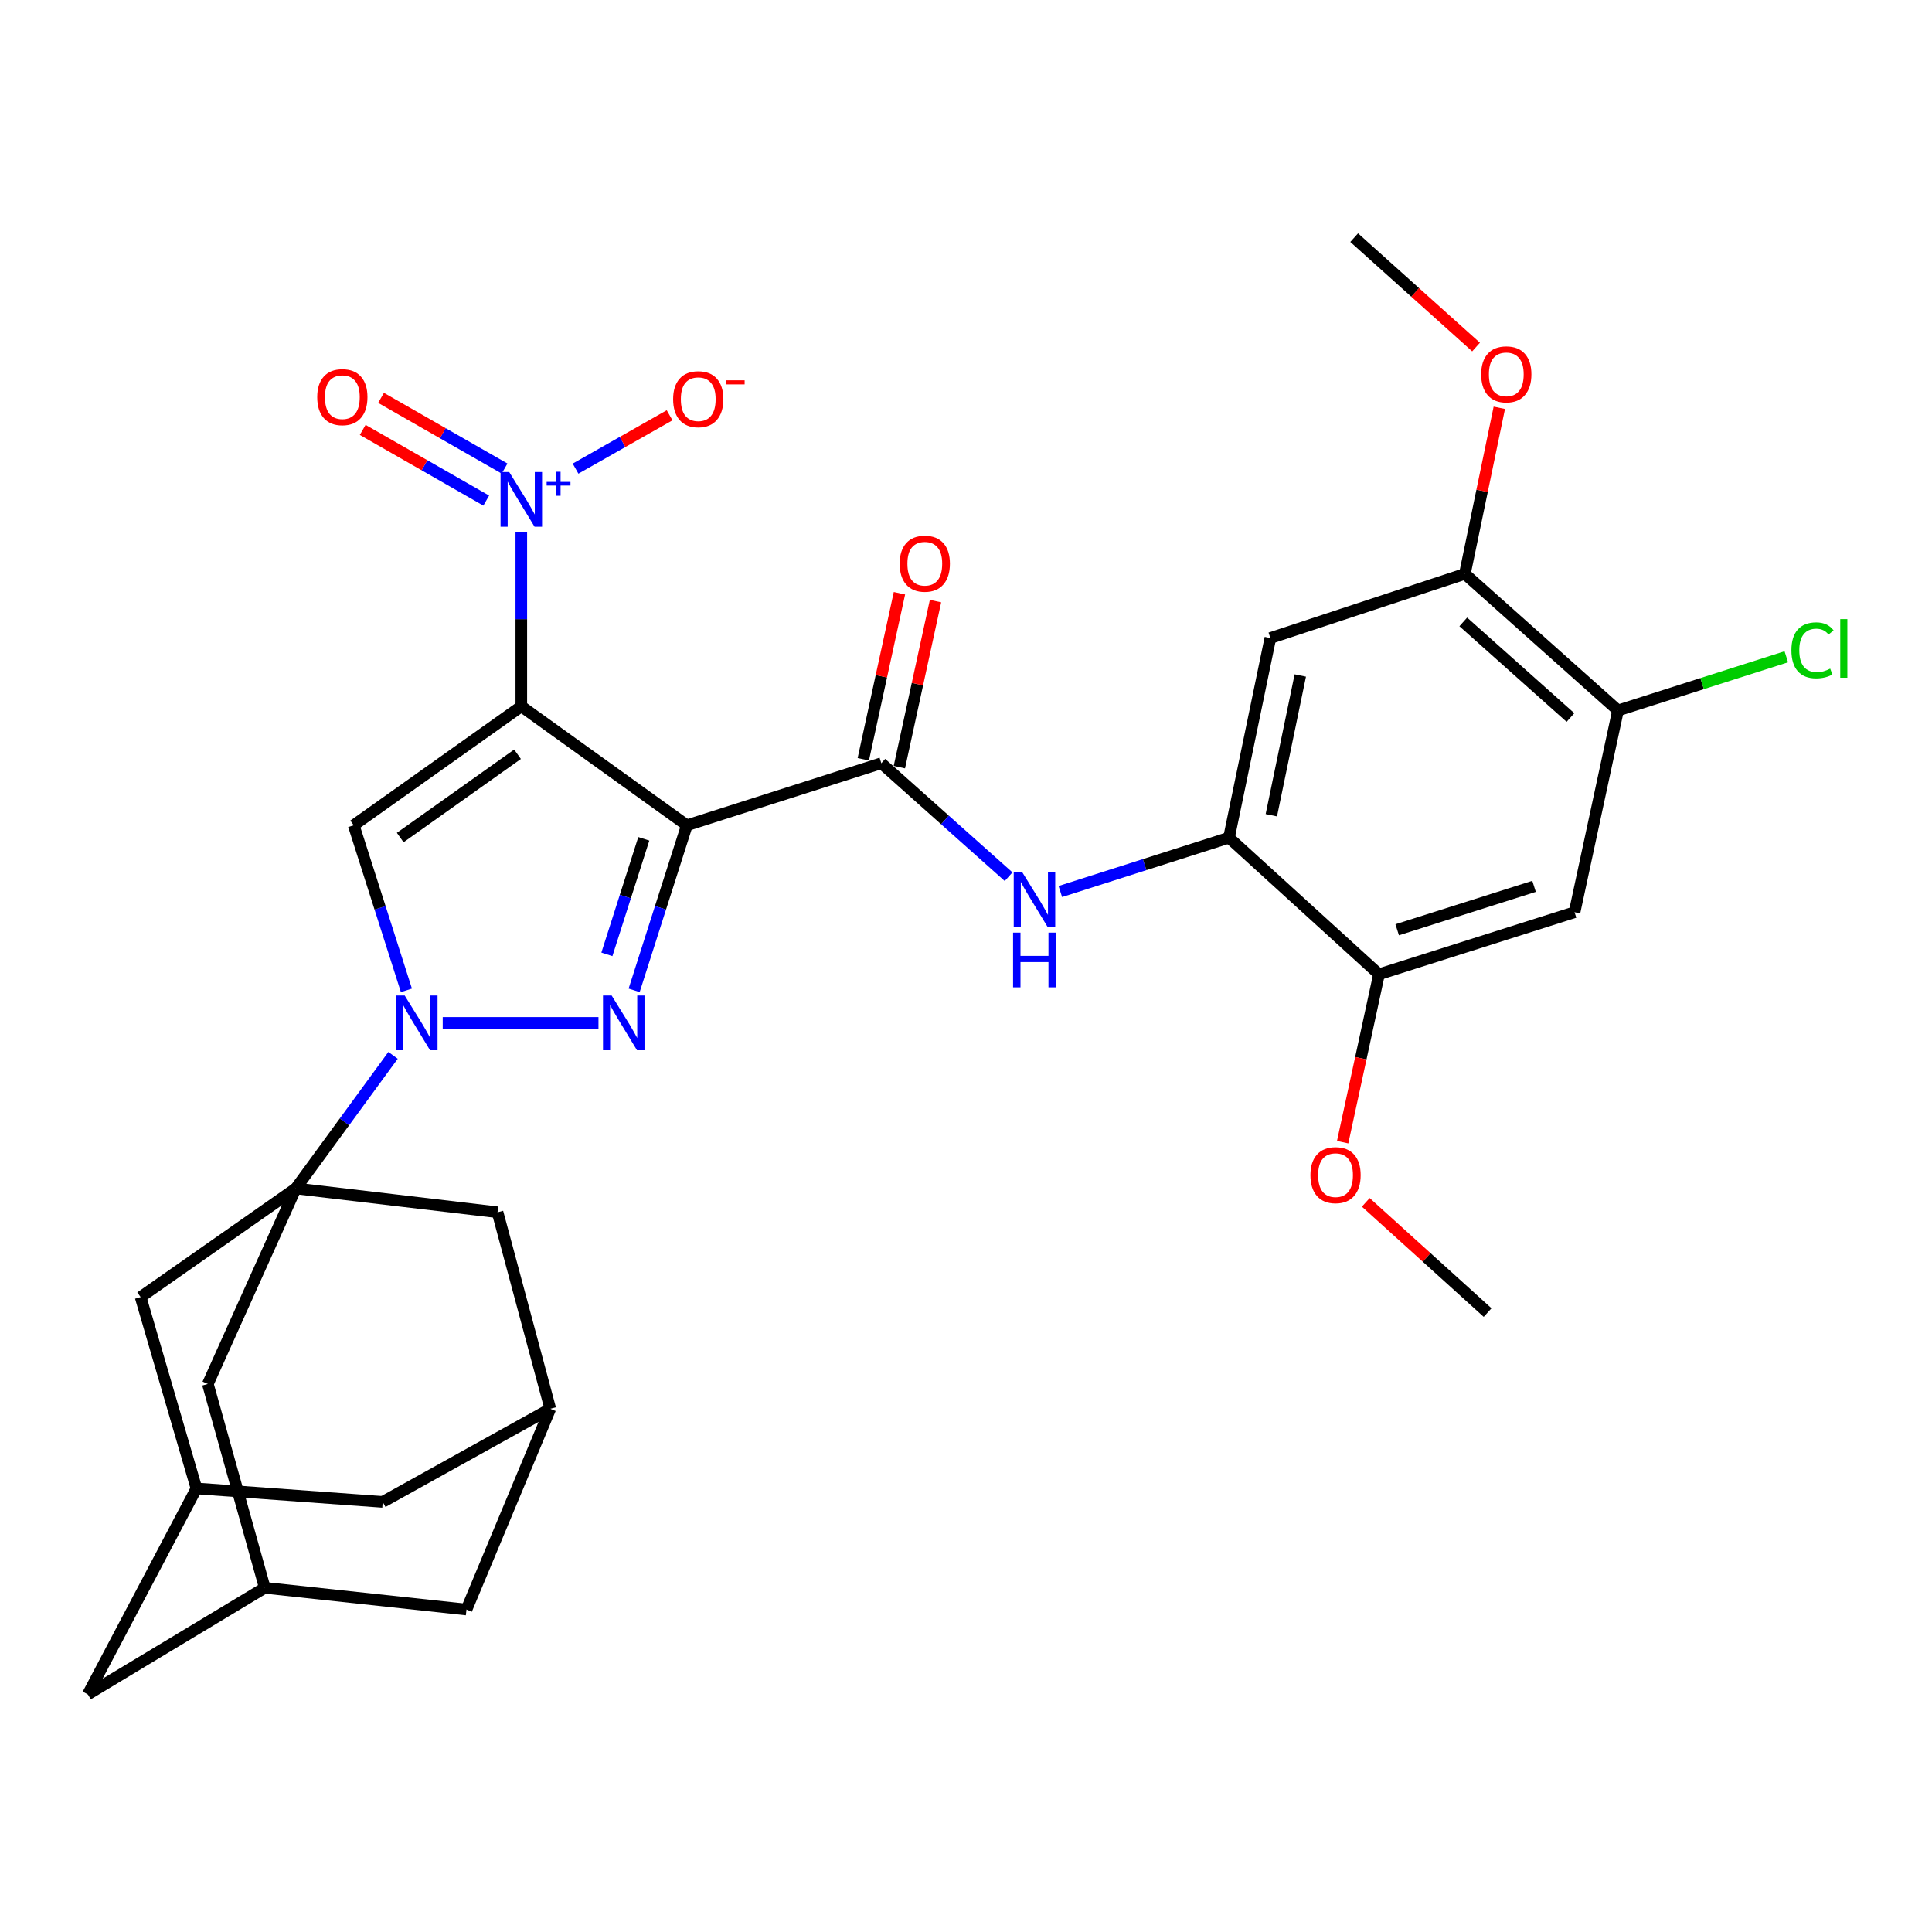 <?xml version='1.0' encoding='iso-8859-1'?>
<svg version='1.1' baseProfile='full'
              xmlns='http://www.w3.org/2000/svg'
                      xmlns:rdkit='http://www.rdkit.org/xml'
                      xmlns:xlink='http://www.w3.org/1999/xlink'
                  xml:space='preserve'
width='1000px' height='1000px' viewBox='0 0 1000 1000'>
<!-- END OF HEADER -->
<rect style='opacity:1.0;fill:#FFFFFF;stroke:none' width='1000' height='1000' x='0' y='0'> </rect>
<path class='bond-0' d='M 269.828,365.584 L 355.519,427.172' style='fill:none;fill-rule:evenodd;stroke:#000000;stroke-width:6px;stroke-linecap:butt;stroke-linejoin:miter;stroke-opacity:1' />
<path class='bond-3' d='M 269.828,365.584 L 183.076,427.172' style='fill:none;fill-rule:evenodd;stroke:#000000;stroke-width:6px;stroke-linecap:butt;stroke-linejoin:miter;stroke-opacity:1' />
<path class='bond-3' d='M 267.874,390.4 L 207.147,433.511' style='fill:none;fill-rule:evenodd;stroke:#000000;stroke-width:6px;stroke-linecap:butt;stroke-linejoin:miter;stroke-opacity:1' />
<path class='bond-5' d='M 269.828,365.584 L 269.828,320.454' style='fill:none;fill-rule:evenodd;stroke:#000000;stroke-width:6px;stroke-linecap:butt;stroke-linejoin:miter;stroke-opacity:1' />
<path class='bond-5' d='M 269.828,320.454 L 269.828,275.324' style='fill:none;fill-rule:evenodd;stroke:#0000FF;stroke-width:6px;stroke-linecap:butt;stroke-linejoin:miter;stroke-opacity:1' />
<path class='bond-2' d='M 355.519,427.172 L 341.875,469.885' style='fill:none;fill-rule:evenodd;stroke:#000000;stroke-width:6px;stroke-linecap:butt;stroke-linejoin:miter;stroke-opacity:1' />
<path class='bond-2' d='M 341.875,469.885 L 328.232,512.597' style='fill:none;fill-rule:evenodd;stroke:#0000FF;stroke-width:6px;stroke-linecap:butt;stroke-linejoin:miter;stroke-opacity:1' />
<path class='bond-2' d='M 333.228,434.173 L 323.677,464.072' style='fill:none;fill-rule:evenodd;stroke:#000000;stroke-width:6px;stroke-linecap:butt;stroke-linejoin:miter;stroke-opacity:1' />
<path class='bond-2' d='M 323.677,464.072 L 314.127,493.97' style='fill:none;fill-rule:evenodd;stroke:#0000FF;stroke-width:6px;stroke-linecap:butt;stroke-linejoin:miter;stroke-opacity:1' />
<path class='bond-6' d='M 355.519,427.172 L 456.174,395.036' style='fill:none;fill-rule:evenodd;stroke:#000000;stroke-width:6px;stroke-linecap:butt;stroke-linejoin:miter;stroke-opacity:1' />
<path class='bond-1' d='M 210.354,512.597 L 196.715,469.885' style='fill:none;fill-rule:evenodd;stroke:#0000FF;stroke-width:6px;stroke-linecap:butt;stroke-linejoin:miter;stroke-opacity:1' />
<path class='bond-1' d='M 196.715,469.885 L 183.076,427.172' style='fill:none;fill-rule:evenodd;stroke:#000000;stroke-width:6px;stroke-linecap:butt;stroke-linejoin:miter;stroke-opacity:1' />
<path class='bond-4' d='M 203.442,546.255 L 178.268,580.693' style='fill:none;fill-rule:evenodd;stroke:#0000FF;stroke-width:6px;stroke-linecap:butt;stroke-linejoin:miter;stroke-opacity:1' />
<path class='bond-4' d='M 178.268,580.693 L 153.093,615.132' style='fill:none;fill-rule:evenodd;stroke:#000000;stroke-width:6px;stroke-linecap:butt;stroke-linejoin:miter;stroke-opacity:1' />
<path class='bond-31' d='M 229.15,529.441 L 309.769,529.441' style='fill:none;fill-rule:evenodd;stroke:#0000FF;stroke-width:6px;stroke-linecap:butt;stroke-linejoin:miter;stroke-opacity:1' />
<path class='bond-14' d='M 153.093,615.132 L 107.574,716.339' style='fill:none;fill-rule:evenodd;stroke:#000000;stroke-width:6px;stroke-linecap:butt;stroke-linejoin:miter;stroke-opacity:1' />
<path class='bond-15' d='M 153.093,615.132 L 72.784,671.371' style='fill:none;fill-rule:evenodd;stroke:#000000;stroke-width:6px;stroke-linecap:butt;stroke-linejoin:miter;stroke-opacity:1' />
<path class='bond-16' d='M 153.093,615.132 L 257.527,627.464' style='fill:none;fill-rule:evenodd;stroke:#000000;stroke-width:6px;stroke-linecap:butt;stroke-linejoin:miter;stroke-opacity:1' />
<path class='bond-17' d='M 297.905,242.562 L 322.244,228.758' style='fill:none;fill-rule:evenodd;stroke:#0000FF;stroke-width:6px;stroke-linecap:butt;stroke-linejoin:miter;stroke-opacity:1' />
<path class='bond-17' d='M 322.244,228.758 L 346.584,214.954' style='fill:none;fill-rule:evenodd;stroke:#FF0000;stroke-width:6px;stroke-linecap:butt;stroke-linejoin:miter;stroke-opacity:1' />
<path class='bond-21' d='M 261.164,242.524 L 229.193,224.231' style='fill:none;fill-rule:evenodd;stroke:#0000FF;stroke-width:6px;stroke-linecap:butt;stroke-linejoin:miter;stroke-opacity:1' />
<path class='bond-21' d='M 229.193,224.231 L 197.222,205.938' style='fill:none;fill-rule:evenodd;stroke:#FF0000;stroke-width:6px;stroke-linecap:butt;stroke-linejoin:miter;stroke-opacity:1' />
<path class='bond-21' d='M 251.676,259.105 L 219.705,240.812' style='fill:none;fill-rule:evenodd;stroke:#0000FF;stroke-width:6px;stroke-linecap:butt;stroke-linejoin:miter;stroke-opacity:1' />
<path class='bond-21' d='M 219.705,240.812 L 187.734,222.519' style='fill:none;fill-rule:evenodd;stroke:#FF0000;stroke-width:6px;stroke-linecap:butt;stroke-linejoin:miter;stroke-opacity:1' />
<path class='bond-7' d='M 456.174,395.036 L 489.111,424.41' style='fill:none;fill-rule:evenodd;stroke:#000000;stroke-width:6px;stroke-linecap:butt;stroke-linejoin:miter;stroke-opacity:1' />
<path class='bond-7' d='M 489.111,424.41 L 522.049,453.784' style='fill:none;fill-rule:evenodd;stroke:#0000FF;stroke-width:6px;stroke-linecap:butt;stroke-linejoin:miter;stroke-opacity:1' />
<path class='bond-22' d='M 465.507,397.067 L 474.863,354.094' style='fill:none;fill-rule:evenodd;stroke:#000000;stroke-width:6px;stroke-linecap:butt;stroke-linejoin:miter;stroke-opacity:1' />
<path class='bond-22' d='M 474.863,354.094 L 484.218,311.121' style='fill:none;fill-rule:evenodd;stroke:#FF0000;stroke-width:6px;stroke-linecap:butt;stroke-linejoin:miter;stroke-opacity:1' />
<path class='bond-22' d='M 446.841,393.004 L 456.196,350.03' style='fill:none;fill-rule:evenodd;stroke:#000000;stroke-width:6px;stroke-linecap:butt;stroke-linejoin:miter;stroke-opacity:1' />
<path class='bond-22' d='M 456.196,350.03 L 465.552,307.057' style='fill:none;fill-rule:evenodd;stroke:#FF0000;stroke-width:6px;stroke-linecap:butt;stroke-linejoin:miter;stroke-opacity:1' />
<path class='bond-8' d='M 548.826,461.458 L 592.473,447.526' style='fill:none;fill-rule:evenodd;stroke:#0000FF;stroke-width:6px;stroke-linecap:butt;stroke-linejoin:miter;stroke-opacity:1' />
<path class='bond-8' d='M 592.473,447.526 L 636.121,433.593' style='fill:none;fill-rule:evenodd;stroke:#000000;stroke-width:6px;stroke-linecap:butt;stroke-linejoin:miter;stroke-opacity:1' />
<path class='bond-9' d='M 636.121,433.593 L 657.538,330.253' style='fill:none;fill-rule:evenodd;stroke:#000000;stroke-width:6px;stroke-linecap:butt;stroke-linejoin:miter;stroke-opacity:1' />
<path class='bond-9' d='M 658.04,421.969 L 673.032,349.631' style='fill:none;fill-rule:evenodd;stroke:#000000;stroke-width:6px;stroke-linecap:butt;stroke-linejoin:miter;stroke-opacity:1' />
<path class='bond-11' d='M 636.121,433.593 L 713.777,504.277' style='fill:none;fill-rule:evenodd;stroke:#000000;stroke-width:6px;stroke-linecap:butt;stroke-linejoin:miter;stroke-opacity:1' />
<path class='bond-13' d='M 657.538,330.253 L 758.215,297.033' style='fill:none;fill-rule:evenodd;stroke:#000000;stroke-width:6px;stroke-linecap:butt;stroke-linejoin:miter;stroke-opacity:1' />
<path class='bond-10' d='M 814.985,472.162 L 713.777,504.277' style='fill:none;fill-rule:evenodd;stroke:#000000;stroke-width:6px;stroke-linecap:butt;stroke-linejoin:miter;stroke-opacity:1' />
<path class='bond-10' d='M 794.025,458.77 L 723.18,481.251' style='fill:none;fill-rule:evenodd;stroke:#000000;stroke-width:6px;stroke-linecap:butt;stroke-linejoin:miter;stroke-opacity:1' />
<path class='bond-12' d='M 814.985,472.162 L 837.474,367.728' style='fill:none;fill-rule:evenodd;stroke:#000000;stroke-width:6px;stroke-linecap:butt;stroke-linejoin:miter;stroke-opacity:1' />
<path class='bond-27' d='M 713.777,504.277 L 704.366,547.735' style='fill:none;fill-rule:evenodd;stroke:#000000;stroke-width:6px;stroke-linecap:butt;stroke-linejoin:miter;stroke-opacity:1' />
<path class='bond-27' d='M 704.366,547.735 L 694.954,591.192' style='fill:none;fill-rule:evenodd;stroke:#FF0000;stroke-width:6px;stroke-linecap:butt;stroke-linejoin:miter;stroke-opacity:1' />
<path class='bond-26' d='M 837.474,367.728 L 881.031,353.838' style='fill:none;fill-rule:evenodd;stroke:#000000;stroke-width:6px;stroke-linecap:butt;stroke-linejoin:miter;stroke-opacity:1' />
<path class='bond-26' d='M 881.031,353.838 L 924.589,339.948' style='fill:none;fill-rule:evenodd;stroke:#00CC00;stroke-width:6px;stroke-linecap:butt;stroke-linejoin:miter;stroke-opacity:1' />
<path class='bond-35' d='M 837.474,367.728 L 758.215,297.033' style='fill:none;fill-rule:evenodd;stroke:#000000;stroke-width:6px;stroke-linecap:butt;stroke-linejoin:miter;stroke-opacity:1' />
<path class='bond-35' d='M 812.869,371.38 L 757.388,321.894' style='fill:none;fill-rule:evenodd;stroke:#000000;stroke-width:6px;stroke-linecap:butt;stroke-linejoin:miter;stroke-opacity:1' />
<path class='bond-28' d='M 758.215,297.033 L 767.13,254.057' style='fill:none;fill-rule:evenodd;stroke:#000000;stroke-width:6px;stroke-linecap:butt;stroke-linejoin:miter;stroke-opacity:1' />
<path class='bond-28' d='M 767.13,254.057 L 776.044,211.081' style='fill:none;fill-rule:evenodd;stroke:#FF0000;stroke-width:6px;stroke-linecap:butt;stroke-linejoin:miter;stroke-opacity:1' />
<path class='bond-19' d='M 107.574,716.339 L 137.046,821.845' style='fill:none;fill-rule:evenodd;stroke:#000000;stroke-width:6px;stroke-linecap:butt;stroke-linejoin:miter;stroke-opacity:1' />
<path class='bond-18' d='M 72.784,671.371 L 101.683,770.413' style='fill:none;fill-rule:evenodd;stroke:#000000;stroke-width:6px;stroke-linecap:butt;stroke-linejoin:miter;stroke-opacity:1' />
<path class='bond-20' d='M 257.527,627.464 L 284.835,729.181' style='fill:none;fill-rule:evenodd;stroke:#000000;stroke-width:6px;stroke-linecap:butt;stroke-linejoin:miter;stroke-opacity:1' />
<path class='bond-25' d='M 101.683,770.413 L 45.455,876.991' style='fill:none;fill-rule:evenodd;stroke:#000000;stroke-width:6px;stroke-linecap:butt;stroke-linejoin:miter;stroke-opacity:1' />
<path class='bond-33' d='M 101.683,770.413 L 198.083,777.386' style='fill:none;fill-rule:evenodd;stroke:#000000;stroke-width:6px;stroke-linecap:butt;stroke-linejoin:miter;stroke-opacity:1' />
<path class='bond-32' d='M 137.046,821.845 L 241.448,833.095' style='fill:none;fill-rule:evenodd;stroke:#000000;stroke-width:6px;stroke-linecap:butt;stroke-linejoin:miter;stroke-opacity:1' />
<path class='bond-34' d='M 137.046,821.845 L 45.455,876.991' style='fill:none;fill-rule:evenodd;stroke:#000000;stroke-width:6px;stroke-linecap:butt;stroke-linejoin:miter;stroke-opacity:1' />
<path class='bond-23' d='M 284.835,729.181 L 198.083,777.386' style='fill:none;fill-rule:evenodd;stroke:#000000;stroke-width:6px;stroke-linecap:butt;stroke-linejoin:miter;stroke-opacity:1' />
<path class='bond-24' d='M 284.835,729.181 L 241.448,833.095' style='fill:none;fill-rule:evenodd;stroke:#000000;stroke-width:6px;stroke-linecap:butt;stroke-linejoin:miter;stroke-opacity:1' />
<path class='bond-29' d='M 706.931,622.333 L 738.458,650.858' style='fill:none;fill-rule:evenodd;stroke:#FF0000;stroke-width:6px;stroke-linecap:butt;stroke-linejoin:miter;stroke-opacity:1' />
<path class='bond-29' d='M 738.458,650.858 L 769.985,679.384' style='fill:none;fill-rule:evenodd;stroke:#000000;stroke-width:6px;stroke-linecap:butt;stroke-linejoin:miter;stroke-opacity:1' />
<path class='bond-30' d='M 764.008,179.638 L 732.467,151.324' style='fill:none;fill-rule:evenodd;stroke:#FF0000;stroke-width:6px;stroke-linecap:butt;stroke-linejoin:miter;stroke-opacity:1' />
<path class='bond-30' d='M 732.467,151.324 L 700.925,123.009' style='fill:none;fill-rule:evenodd;stroke:#000000;stroke-width:6px;stroke-linecap:butt;stroke-linejoin:miter;stroke-opacity:1' />
<path  class='atom-2' d='M 209.472 515.281
L 218.752 530.281
Q 219.672 531.761, 221.152 534.441
Q 222.632 537.121, 222.712 537.281
L 222.712 515.281
L 226.472 515.281
L 226.472 543.601
L 222.592 543.601
L 212.632 527.201
Q 211.472 525.281, 210.232 523.081
Q 209.032 520.881, 208.672 520.201
L 208.672 543.601
L 204.992 543.601
L 204.992 515.281
L 209.472 515.281
' fill='#0000FF'/>
<path  class='atom-3' d='M 316.591 515.281
L 325.871 530.281
Q 326.791 531.761, 328.271 534.441
Q 329.751 537.121, 329.831 537.281
L 329.831 515.281
L 333.591 515.281
L 333.591 543.601
L 329.711 543.601
L 319.751 527.201
Q 318.591 525.281, 317.351 523.081
Q 316.151 520.881, 315.791 520.201
L 315.791 543.601
L 312.111 543.601
L 312.111 515.281
L 316.591 515.281
' fill='#0000FF'/>
<path  class='atom-6' d='M 263.568 244.326
L 272.848 259.326
Q 273.768 260.806, 275.248 263.486
Q 276.728 266.166, 276.808 266.326
L 276.808 244.326
L 280.568 244.326
L 280.568 272.646
L 276.688 272.646
L 266.728 256.246
Q 265.568 254.326, 264.328 252.126
Q 263.128 249.926, 262.768 249.246
L 262.768 272.646
L 259.088 272.646
L 259.088 244.326
L 263.568 244.326
' fill='#0000FF'/>
<path  class='atom-6' d='M 282.944 249.431
L 287.933 249.431
L 287.933 244.178
L 290.151 244.178
L 290.151 249.431
L 295.273 249.431
L 295.273 251.332
L 290.151 251.332
L 290.151 256.612
L 287.933 256.612
L 287.933 251.332
L 282.944 251.332
L 282.944 249.431
' fill='#0000FF'/>
<path  class='atom-8' d='M 529.184 451.57
L 538.464 466.57
Q 539.384 468.05, 540.864 470.73
Q 542.344 473.41, 542.424 473.57
L 542.424 451.57
L 546.184 451.57
L 546.184 479.89
L 542.304 479.89
L 532.344 463.49
Q 531.184 461.57, 529.944 459.37
Q 528.744 457.17, 528.384 456.49
L 528.384 479.89
L 524.704 479.89
L 524.704 451.57
L 529.184 451.57
' fill='#0000FF'/>
<path  class='atom-8' d='M 524.364 482.722
L 528.204 482.722
L 528.204 494.762
L 542.684 494.762
L 542.684 482.722
L 546.524 482.722
L 546.524 511.042
L 542.684 511.042
L 542.684 497.962
L 528.204 497.962
L 528.204 511.042
L 524.364 511.042
L 524.364 482.722
' fill='#0000FF'/>
<path  class='atom-18' d='M 348.409 206.625
Q 348.409 199.825, 351.769 196.025
Q 355.129 192.225, 361.409 192.225
Q 367.689 192.225, 371.049 196.025
Q 374.409 199.825, 374.409 206.625
Q 374.409 213.505, 371.009 217.425
Q 367.609 221.305, 361.409 221.305
Q 355.169 221.305, 351.769 217.425
Q 348.409 213.545, 348.409 206.625
M 361.409 218.105
Q 365.729 218.105, 368.049 215.225
Q 370.409 212.305, 370.409 206.625
Q 370.409 201.065, 368.049 198.265
Q 365.729 195.425, 361.409 195.425
Q 357.089 195.425, 354.729 198.225
Q 352.409 201.025, 352.409 206.625
Q 352.409 212.345, 354.729 215.225
Q 357.089 218.105, 361.409 218.105
' fill='#FF0000'/>
<path  class='atom-18' d='M 375.729 196.848
L 385.418 196.848
L 385.418 198.96
L 375.729 198.96
L 375.729 196.848
' fill='#FF0000'/>
<path  class='atom-22' d='M 164.196 205.564
Q 164.196 198.764, 167.556 194.964
Q 170.916 191.164, 177.196 191.164
Q 183.476 191.164, 186.836 194.964
Q 190.196 198.764, 190.196 205.564
Q 190.196 212.444, 186.796 216.364
Q 183.396 220.244, 177.196 220.244
Q 170.956 220.244, 167.556 216.364
Q 164.196 212.484, 164.196 205.564
M 177.196 217.044
Q 181.516 217.044, 183.836 214.164
Q 186.196 211.244, 186.196 205.564
Q 186.196 200.004, 183.836 197.204
Q 181.516 194.364, 177.196 194.364
Q 172.876 194.364, 170.516 197.164
Q 168.196 199.964, 168.196 205.564
Q 168.196 211.284, 170.516 214.164
Q 172.876 217.044, 177.196 217.044
' fill='#FF0000'/>
<path  class='atom-23' d='M 465.674 291.764
Q 465.674 284.964, 469.034 281.164
Q 472.394 277.364, 478.674 277.364
Q 484.954 277.364, 488.314 281.164
Q 491.674 284.964, 491.674 291.764
Q 491.674 298.644, 488.274 302.564
Q 484.874 306.444, 478.674 306.444
Q 472.434 306.444, 469.034 302.564
Q 465.674 298.684, 465.674 291.764
M 478.674 303.244
Q 482.994 303.244, 485.314 300.364
Q 487.674 297.444, 487.674 291.764
Q 487.674 286.204, 485.314 283.404
Q 482.994 280.564, 478.674 280.564
Q 474.354 280.564, 471.994 283.364
Q 469.674 286.164, 469.674 291.764
Q 469.674 297.484, 471.994 300.364
Q 474.354 303.244, 478.674 303.244
' fill='#FF0000'/>
<path  class='atom-27' d='M 927.231 336.603
Q 927.231 329.563, 930.511 325.883
Q 933.831 322.163, 940.111 322.163
Q 945.951 322.163, 949.071 326.283
L 946.431 328.443
Q 944.151 325.443, 940.111 325.443
Q 935.831 325.443, 933.551 328.323
Q 931.311 331.163, 931.311 336.603
Q 931.311 342.203, 933.631 345.083
Q 935.991 347.963, 940.551 347.963
Q 943.671 347.963, 947.311 346.083
L 948.431 349.083
Q 946.951 350.043, 944.711 350.603
Q 942.471 351.163, 939.991 351.163
Q 933.831 351.163, 930.511 347.403
Q 927.231 343.643, 927.231 336.603
' fill='#00CC00'/>
<path  class='atom-27' d='M 952.511 320.443
L 956.191 320.443
L 956.191 350.803
L 952.511 350.803
L 952.511 320.443
' fill='#00CC00'/>
<path  class='atom-28' d='M 678.277 608.25
Q 678.277 601.45, 681.637 597.65
Q 684.997 593.85, 691.277 593.85
Q 697.557 593.85, 700.917 597.65
Q 704.277 601.45, 704.277 608.25
Q 704.277 615.13, 700.877 619.05
Q 697.477 622.93, 691.277 622.93
Q 685.037 622.93, 681.637 619.05
Q 678.277 615.17, 678.277 608.25
M 691.277 619.73
Q 695.597 619.73, 697.917 616.85
Q 700.277 613.93, 700.277 608.25
Q 700.277 602.69, 697.917 599.89
Q 695.597 597.05, 691.277 597.05
Q 686.957 597.05, 684.597 599.85
Q 682.277 602.65, 682.277 608.25
Q 682.277 613.97, 684.597 616.85
Q 686.957 619.73, 691.277 619.73
' fill='#FF0000'/>
<path  class='atom-29' d='M 766.653 193.762
Q 766.653 186.962, 770.013 183.162
Q 773.373 179.362, 779.653 179.362
Q 785.933 179.362, 789.293 183.162
Q 792.653 186.962, 792.653 193.762
Q 792.653 200.642, 789.253 204.562
Q 785.853 208.442, 779.653 208.442
Q 773.413 208.442, 770.013 204.562
Q 766.653 200.682, 766.653 193.762
M 779.653 205.242
Q 783.973 205.242, 786.293 202.362
Q 788.653 199.442, 788.653 193.762
Q 788.653 188.202, 786.293 185.402
Q 783.973 182.562, 779.653 182.562
Q 775.333 182.562, 772.973 185.362
Q 770.653 188.162, 770.653 193.762
Q 770.653 199.482, 772.973 202.362
Q 775.333 205.242, 779.653 205.242
' fill='#FF0000'/>
</svg>
